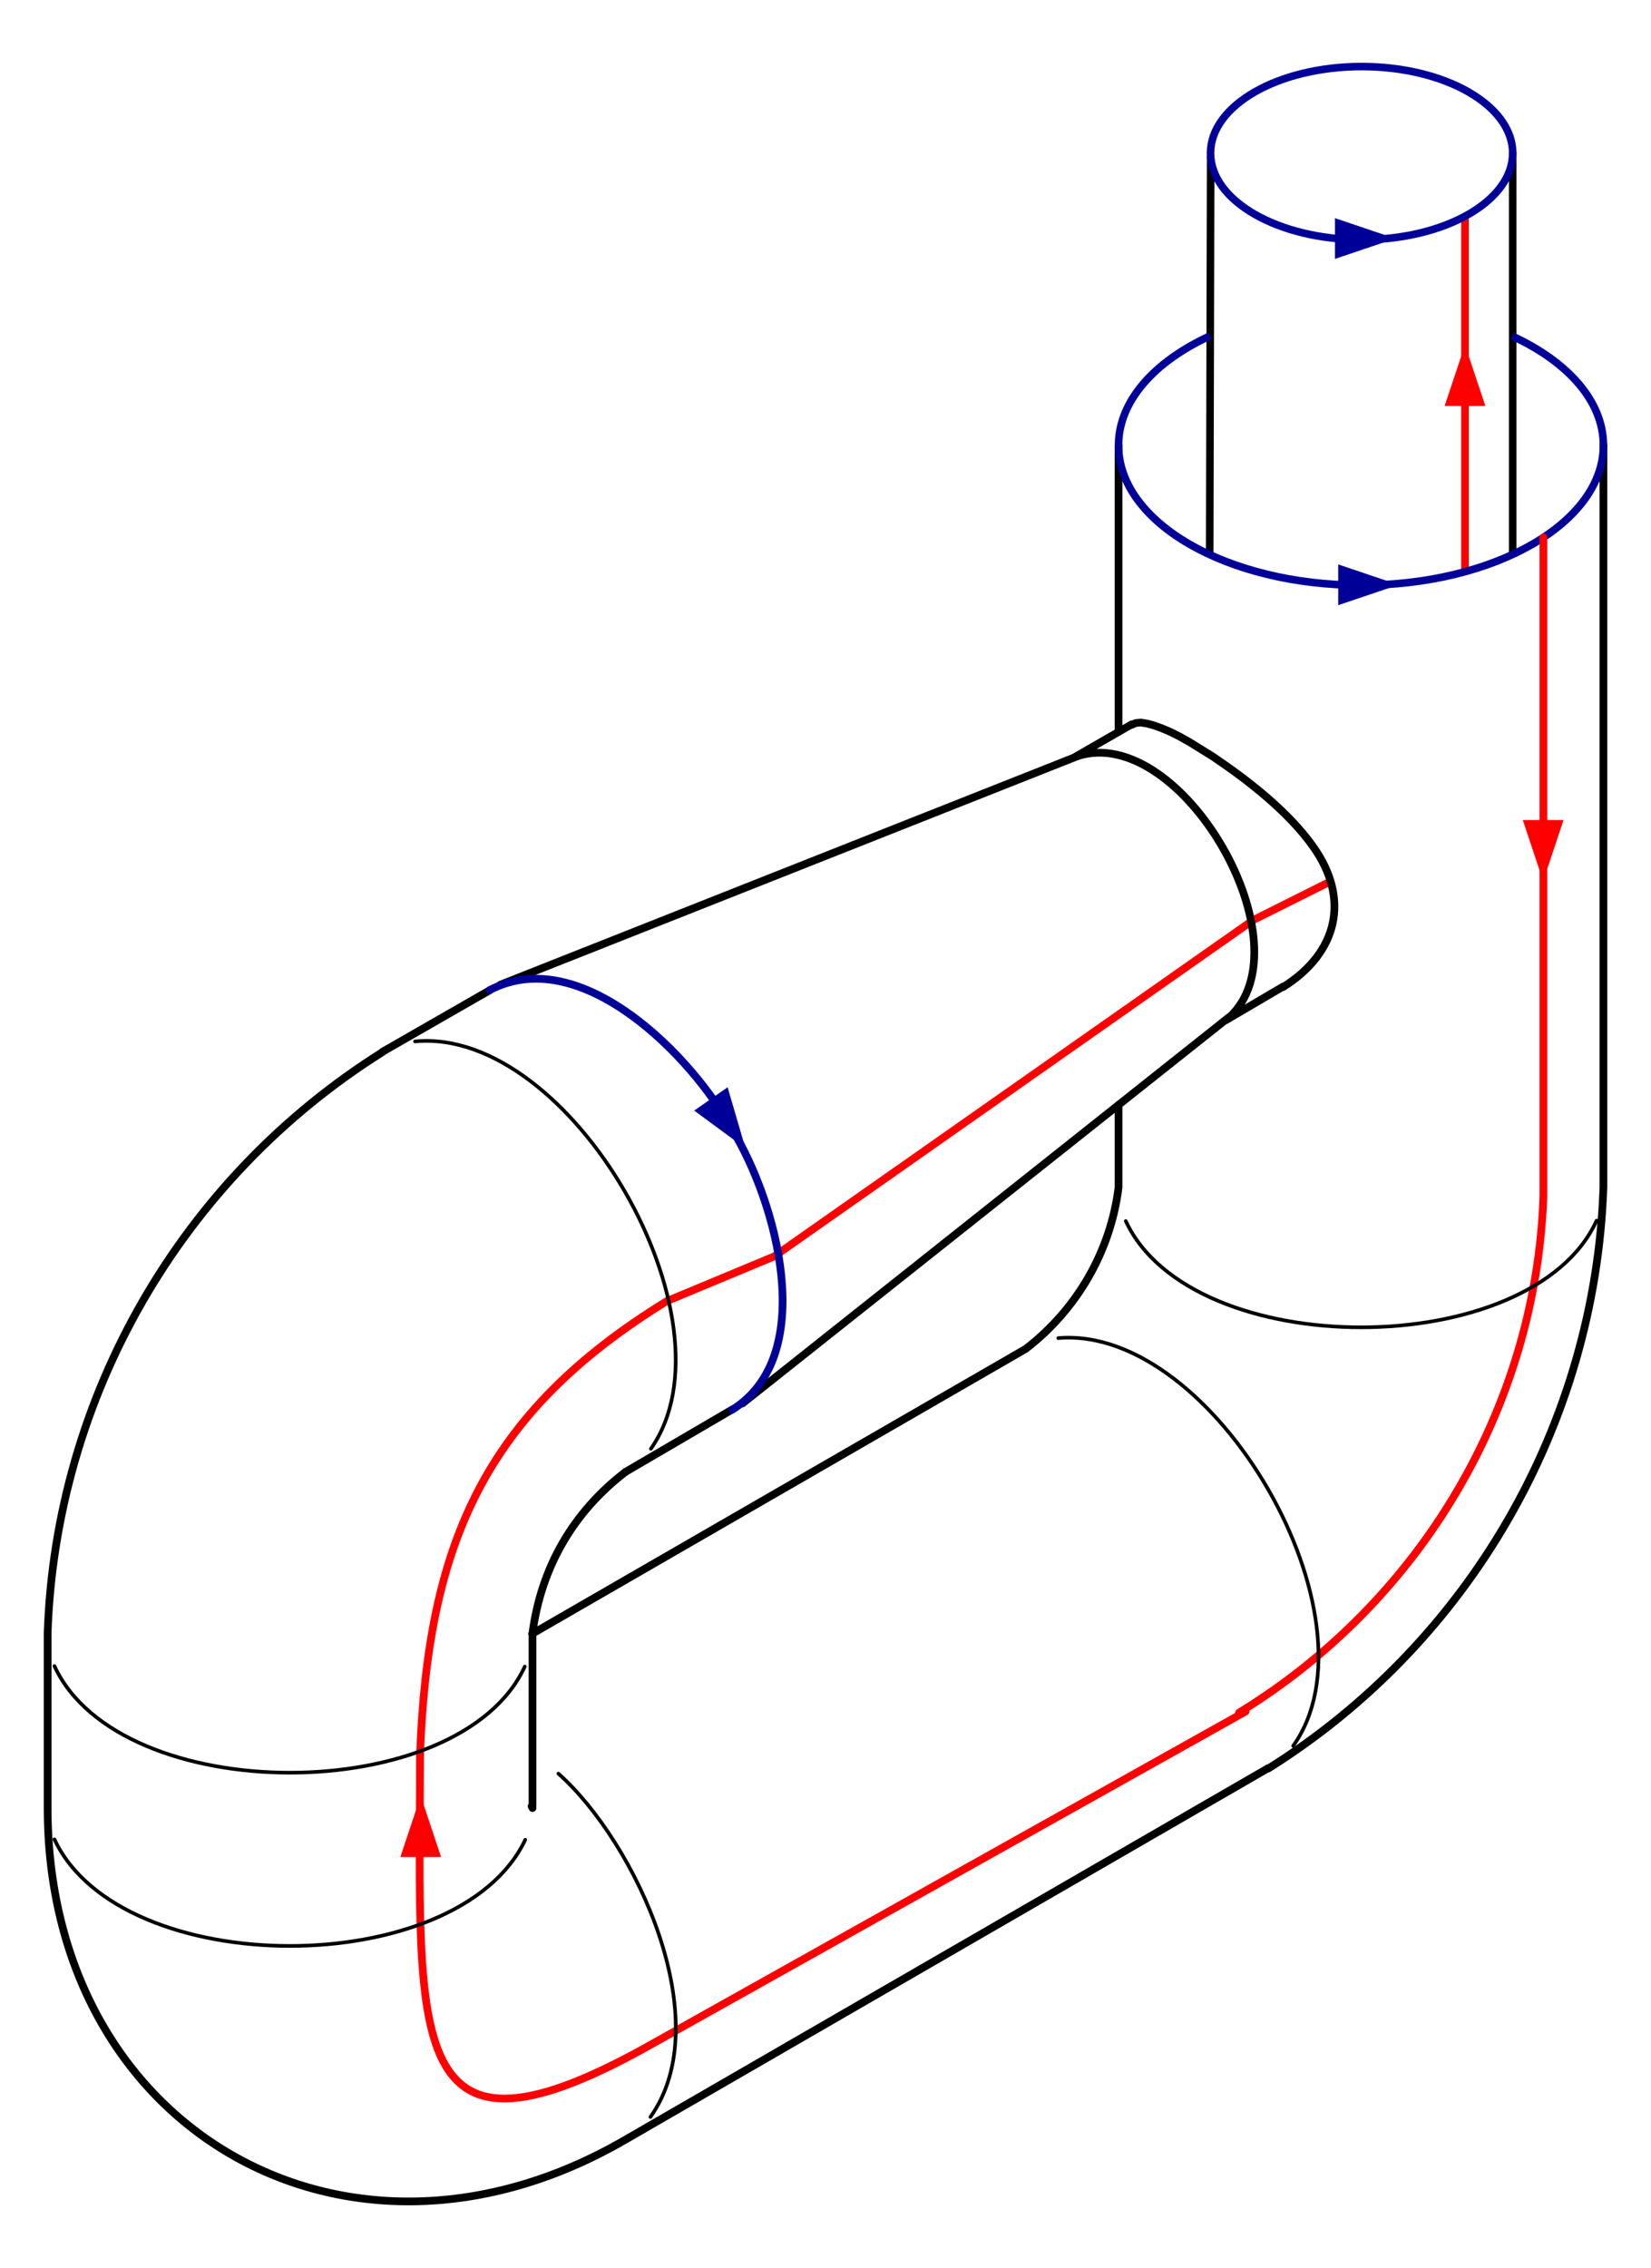 <?xml version="1.0" encoding="UTF-8" standalone="no"?>
<!-- Generator: Adobe Illustrator 12.0.0, SVG Export Plug-In . SVG Version: 6.00 Build 51448)  -->
<svg
    xmlns:inkscape="http://www.inkscape.org/namespaces/inkscape"
    xmlns:rdf="http://www.w3.org/1999/02/22-rdf-syntax-ns#"
    xmlns="http://www.w3.org/2000/svg"
    xmlns:cc="http://web.resource.org/cc/"
    xmlns:dc="http://purl.org/dc/elements/1.1/"
    xmlns:sodipodi="http://sodipodi.sourceforge.net/DTD/sodipodi-0.dtd"
    xmlns:svg="http://www.w3.org/2000/svg"
    xmlns:ns1="http://sozi.baierouge.fr"
    xmlns:xlink="http://www.w3.org/1999/xlink"
    id="Layer_1"
    sodipodi:modified="true"
    sodipodi:docname="Klein Bottle 5.svg"
    xml:space="preserve"
    overflow="visible"
    sodipodi:version="0.32"
    viewBox="0 0 206.82 284.094"
    version="1.0"
    inkscape:output_extension="org.inkscape.output.svg.inkscape"
    enable-background="new 0 0 206.82 284.094"
    inkscape:version="0.45"
    sodipodi:docbase="C:\Documents and Settings\JJB\My Documents\Temporary Files\Klein Bottle"
  ><sodipodi:namedview
      id="base"
      inkscape:zoom="1.3270256"
      height="300px"
      borderopacity="1.0"
      inkscape:current-layer="Layer_1"
      inkscape:cx="306.2438"
      inkscape:cy="193.12255"
      showgrid="true"
      width="225px"
      bordercolor="#666666"
      inkscape:window-x="99"
      guidetolerance="10.0"
      objecttolerance="50"
      inkscape:object-nodes="false"
      inkscape:window-y="-4"
      inkscape:window-width="1337"
      inkscape:pageopacity="0.0"
      inkscape:pageshadow="2"
      pagecolor="#ffffff"
      gridtolerance="10.0"
      inkscape:object-points="false"
      inkscape:window-height="874"
  />
<g
      id="g7899"
      transform="matrix(.947 0 0 .947 5.483 7.197)"
    ><path
        id="path6698"
        style="stroke:#ff0000;stroke-width:1px;fill:none"
        d="m188 21.094v47"
    /><path
        id="path6678"
        style="stroke:#000000;stroke-width:1px;fill:none"
        d="m154.36 13.037l-0.13 52.433"
    /><path
        id="path6680"
        style="stroke:#000000;stroke-width:1px;fill:none"
        d="m194.31 12.473v52.998"
    /><path
        id="path6657"
        sodipodi:nodetypes="cccccccccccccccccccccccccccccccccc"
        style="stroke-linejoin:round;stroke:#000000;stroke-linecap:round;stroke-miterlimit:10;stroke-width:1.02;fill:none"
        stroke-miterlimit="10"
        d="m44.85 131.53c-26.577 16.68-43.265 45.49-44.34 76.86m143.4-120.18l-7.62 4.379m-71.64 138.72v-22.98m-64.14 22.98c-0.113 42.76 39.589 65.52 76.44 44.1m52.92-104.58l-65.279 37.68m77.579-69.96v10.92m0-98.159v37.92m19.8 137.1c26.57-16.65 43.25-45.53 44.34-76.86m-147.3-26.1l-14.22 8.16m19.86 76.86c1.152-8.67 5.361-15.97 12.301-21.3m59.819-94.68l-76.38 30.24m96 4.68l7.56-4.44m-163.44 85.5v22.92m64.02 0l0.12 0.24m12.301 43.86l85.019-49.14m44.34-76.8v-98.22m-64.14 98.22c-1.06 8.48-5.53 16.17-12.3 21.36"
    /><path
        id="path2518"
        style="fill-rule:evenodd;stroke:#000099;stroke-width:1px;fill:#000099"
        d="m171.73 67.751v4l5.92-2-5.92-2z"
    /><path
        id="path2520"
        sodipodi:nodetypes="cssscc"
        style="stroke-dashoffset:20;stroke:#000099;fill:none"
        d="m194.25 36.857c7.35 3.391 12.06 8.606 12.06 14.452 0 10.212-14.37 18.5-32.07 18.5s-32.07-8.288-32.07-18.5c0-5.862 4.73-11.09 12.11-14.481"
    /><path
        id="path3502"
        style="fill-rule:evenodd;stroke:#ff0000;stroke-width:1px;fill:#ff0000"
        d="m200.34 101.37h-4l2 6 2-6z"
    /><path
        id="path6566"
        d="m198.37 150.69v-87.204m-40.26 155.45c24.09-14.75 39.28-40.47 40.26-68.25m-148.6 73.85c-0.049 38-2.36 56.99 31.14 37.97l78.076-43.73"
        style="stroke-linejoin:round;stroke:#ff0000;stroke-linecap:round;stroke-miterlimit:10;stroke-width:1.02;fill:none"
        stroke-miterlimit="10"
        sodipodi:nodetypes="ccccccc"
    /><path
        id="path6568"
        d="m49.769 224.54c1.04-27.89 8.49-45.18 32.645-60.04l14.192-5.91 63.394-44.5 10-5"
        sodipodi:nodetypes="ccc"
        stroke-miterlimit="10"
        style="stroke-linejoin:round;stroke:#ff0000;stroke-linecap:round;stroke-miterlimit:10;stroke-width:1.02;fill:none"
    /><path
        id="path6574"
        style="fill-rule:evenodd;stroke:#ff0000;stroke-width:1px;fill:#ff0000"
        d="m51.863 237.53h-4l2-6 2 6z"
    /><path
        id="path6645"
        sodipodi:nodetypes="cccccccccccccccc"
        style="stroke-linejoin:round;stroke:#000000;stroke-linecap:round;stroke-miterlimit:10;stroke-width:1.02;fill:none"
        stroke-miterlimit="10"
        d="m156.75 127.03c10.7-9.61-6.23-39.024-19.98-34.62m27.18 30.54c7.27-4.57 8.89-11.72 3.9-18.66-3.3-4.606-8.54-8.676-13.2-11.819l-3-1.86-1.38-0.78-1.32-0.66-1.14-0.479-1.02-0.36-0.9-0.24-0.78-0.119-0.66 0.06-0.54 0.24m-66.959 98.817l14.159-8.28"
    /><path
        id="path6647"
        style="stroke-linejoin:round;stroke:#000000;stroke-linecap:round;stroke-miterlimit:10;stroke-width:0.48;fill:none"
        stroke-miterlimit="10"
        d="m134.19 169.39c20.63-1.76 43.07 37.14 31.08 53.94m-22.14-69.42c8.71 18.78 53.7 18.72 62.28-0.06"
    /><path
        id="path6651"
        style="stroke-linejoin:round;stroke:#000000;stroke-linecap:round;stroke-miterlimit:10;stroke-width:0.48;fill:none"
        stroke-miterlimit="10"
        d="m63.69 235.75c-8.879 18.74-53.512 18.72-62.279-0.06m66.659-8.7c10.271 9.15 21.209 32.71 12.181 45.42"
    /><line
        id="line6653"
        style="stroke-linejoin:round;stroke:#000000;stroke-linecap:round;stroke-miterlimit:10;stroke-width:1.02;fill:none"
        y2="126.97"
        y1="178.03"
        stroke-miterlimit="10"
        x2="156.75"
        x1="92.43"
    /><path
        id="path6655"
        style="stroke-linejoin:round;stroke:#000000;stroke-linecap:round;stroke-miterlimit:10;stroke-width:0.48;fill:none"
        stroke-miterlimit="10"
        d="m63.63 212.83c-8.567 18.69-53.521 18.78-62.22-0.06m-0.9-4.38l0.06 0.06m79.74-24.42c11.845-16.9-10.621-55.85-31.2-53.88m-4.26 1.38l0.061 0.06"
    /><g
        id="g6576"
        transform="translate(.003 32.129)"
      ><path
          id="path6556"
          inkscape:transform-center-x="-0.1597015"
          style="fill-rule:evenodd;stroke:#000099;stroke-width:1px;fill:#000099"
          inkscape:transform-center-y="-3.2982434"
          d="m90.17 104.89l-3.277 2.29 5.029 3.7-1.752-5.99z"
      /><path
          id="path5585"
          sodipodi:nodetypes="cccc"
          style="stroke-linejoin:round;stroke:#000099;stroke-linecap:round;stroke-miterlimit:10;stroke-width:1.02;fill:none"
          stroke-miterlimit="10"
          d="m91.082 109.71c-5.232-9.63-19.998-24.812-32.1-18.477m32.1 55.497c11.548-7.25 5.711-27.76 0-37.02"
      /></g
    ><path
        id="path6690"
        style="fill-rule:evenodd;stroke:#000099;stroke-width:1px;fill:#000099"
        d="m171.3 21.95v4l5.92-2-5.92-2z"
    /><path
        id="path6692"
        style="stroke-dashoffset:20;stroke:#000099;fill:none"
        d="m194.31 12.656c0 6.321-8.95 11.451-19.98 11.451s-19.99-5.13-19.99-11.451 8.96-11.451 19.99-11.451c11.03-0 19.98 5.13 19.98 11.451z"
    /><path
        id="path6710"
        style="fill-rule:evenodd;stroke:#ff0000;stroke-width:1px;fill:#ff0000"
        d="m190 45.594h-4l2-6 2 6z"
    /></g
  ></svg
>
